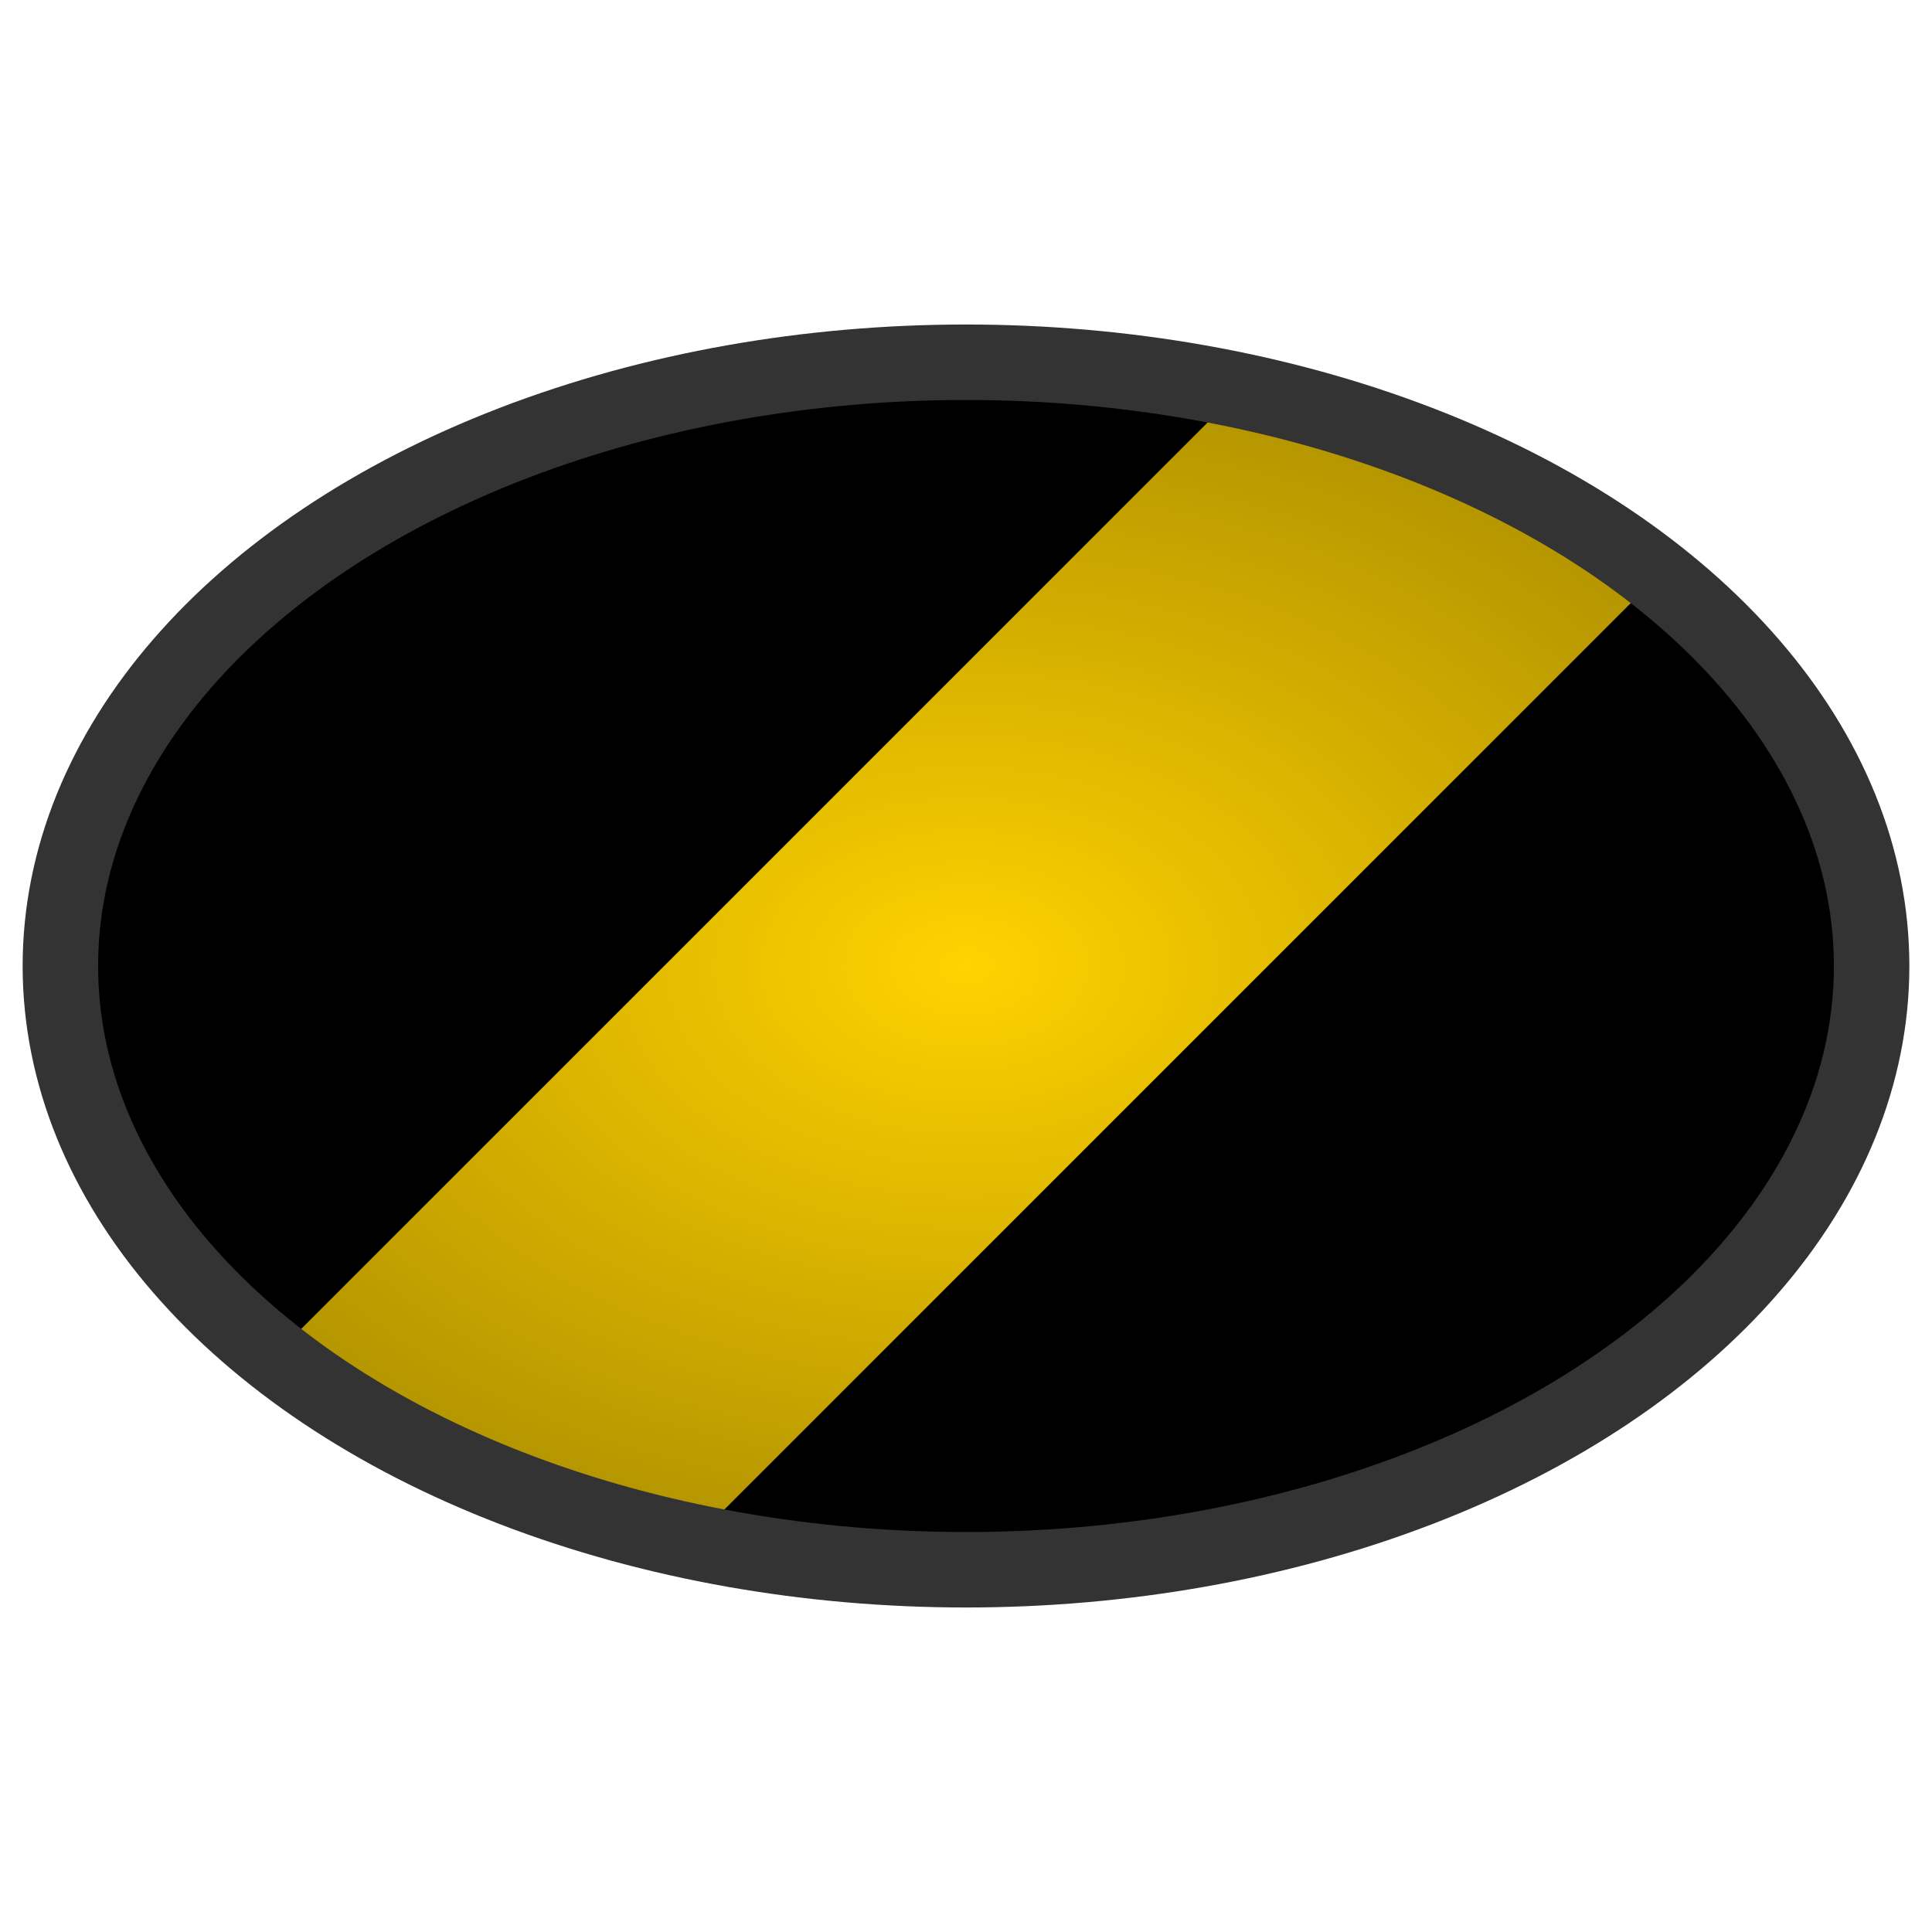 <svg xmlns="http://www.w3.org/2000/svg" width="256" height="256" viewBox="0 0 256 256">
  <defs>
    <linearGradient id="richmond-black" x1="0" x2="0" y1="0" y2="1">
      <stop offset="0%" stop-color="#000000"/>
    </linearGradient>
    <linearGradient id="richmond-yellow" x1="0" x2="0" y1="0" y2="1">
      <stop offset="0%" stop-color="#FFD200"/> </linearGradient>
    
    <radialGradient id="football-gradient" cx="50%" cy="50%" r="50%" fx="50%" fy="50%">
      <stop offset="0%" stop-color="transparent" stop-opacity="0"/>
      <stop offset="100%" stop-color="#000" stop-opacity="0.3"/>
    </radialGradient>
    
    <clipPath id="afl-football-clip">
      <ellipse cx="128" cy="128" rx="120" ry="80"/>
    </clipPath>
  </defs>
  
  <g clip-path="url(#afl-football-clip)">
    <rect x="0" y="0" width="256" height="256" fill="url(#richmond-black)"/>
    
    <path d="M 256 40 L 40 256 L 0 216 L 216 0 Z" fill="url(#richmond-yellow)"/>
    
    <ellipse cx="128" cy="128" rx="120" ry="80" fill="url(#football-gradient)"/>
  </g>
  
  <ellipse cx="128" cy="128" rx="120" ry="80" fill="none" stroke="#333333" stroke-width="10"/>
</svg>
